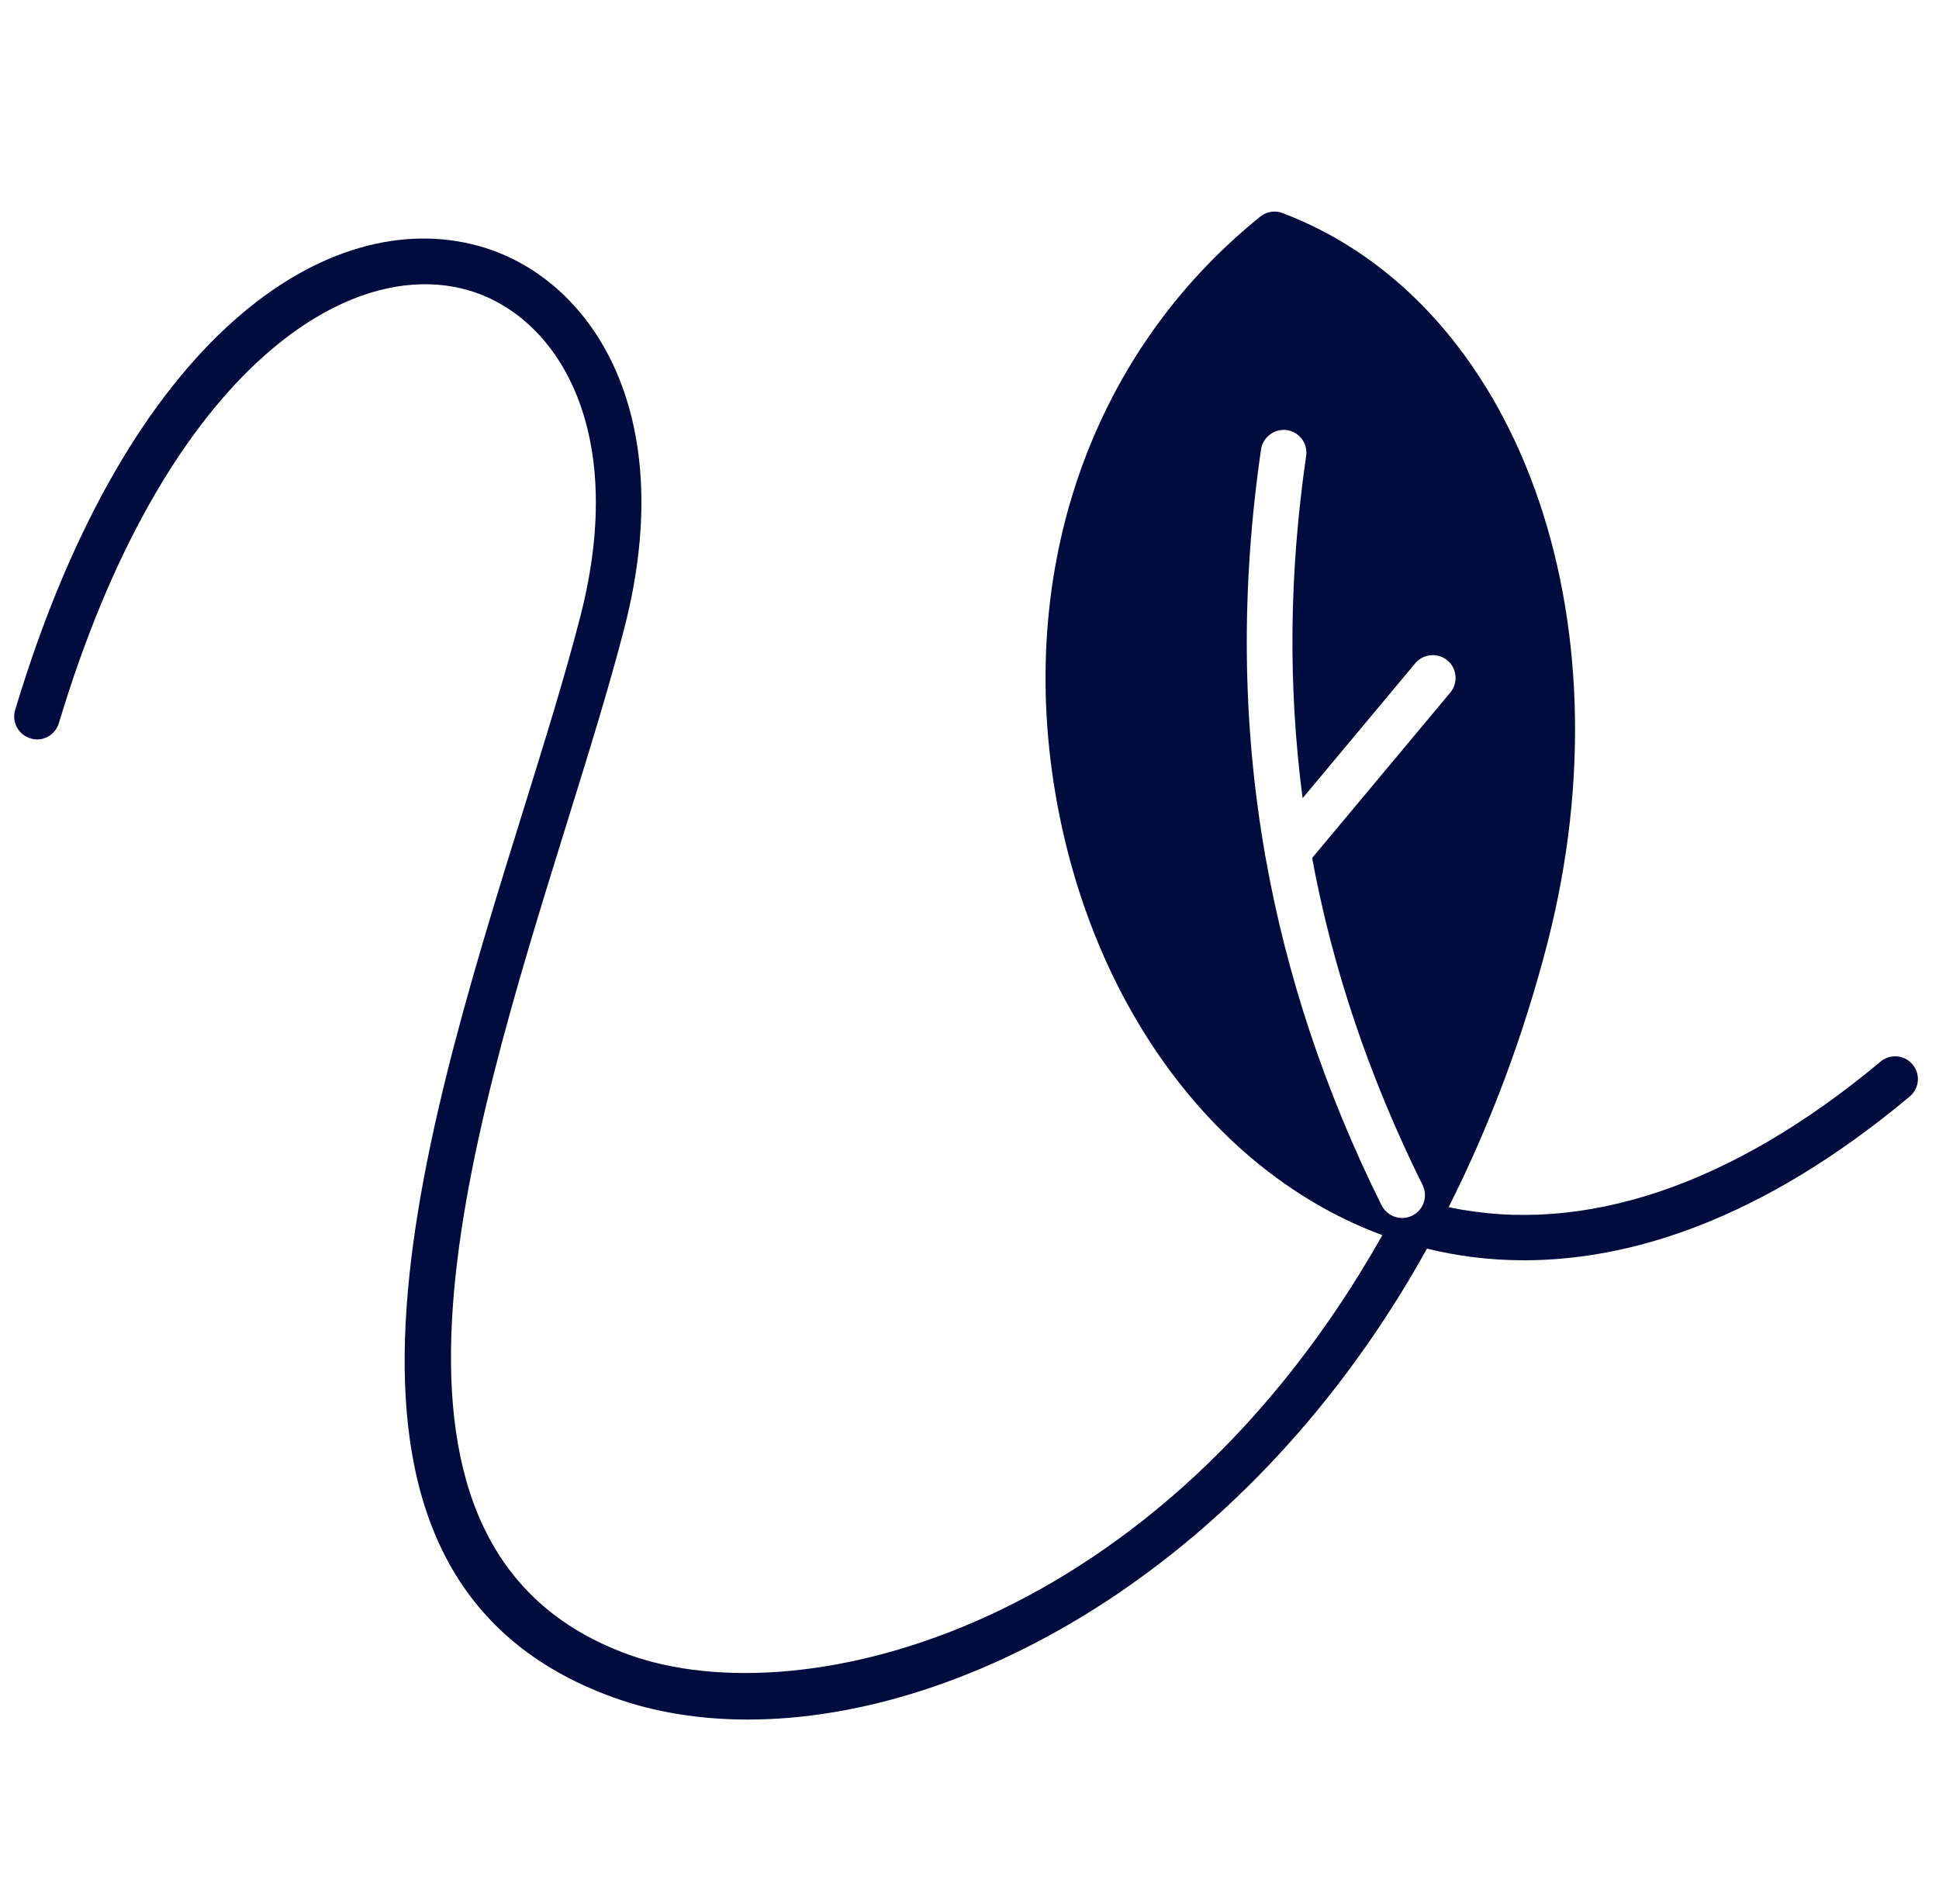 <svg width="55" height="54" viewBox="0 0 55 54" fill="none" xmlns="http://www.w3.org/2000/svg">
<g clip-path="url(#clip0_7071_21262)">
<g clip-path="url(#clip1_7071_21262)">
<path d="M53.338 30.118C49.129 33.633 44.914 35.05 41.091 34.243C42.257 31.924 43.208 29.414 43.895 26.744C46.279 17.479 43.05 8.58 36.384 6.045C36.172 5.961 35.928 6 35.748 6.144C30.845 10.096 28.715 16.435 30.045 23.098C31.198 28.868 34.675 33.36 39.211 35.037C32.943 46.15 22.817 48.733 17.834 46.937C9.663 43.987 13.217 32.556 16.073 23.371C16.693 21.373 17.281 19.484 17.715 17.797C19.302 11.593 16.69 7.841 13.589 6.98C9.361 5.801 3.652 9.415 0.43 20.139C0.327 20.48 0.52 20.843 0.864 20.945C1.207 21.055 1.567 20.856 1.67 20.512C4.623 10.678 9.747 7.246 13.246 8.223C15.758 8.923 17.837 12.117 16.465 17.473C16.041 19.13 15.459 21.003 14.842 22.986C11.822 32.695 8.067 44.781 17.4 48.151C18.556 48.569 19.845 48.778 21.213 48.778C27.514 48.778 35.532 44.334 40.477 35.419C41.287 35.618 42.205 35.75 43.227 35.75C46.144 35.75 49.881 34.69 54.17 31.104C54.443 30.876 54.481 30.468 54.25 30.195C54.022 29.919 53.611 29.887 53.341 30.115L53.338 30.118ZM39.189 34.192C37.579 30.947 36.49 27.663 35.896 24.309C35.886 24.271 35.876 24.235 35.876 24.197C35.234 20.492 35.195 16.695 35.77 12.747C35.822 12.393 36.159 12.152 36.503 12.2C36.856 12.252 37.1 12.579 37.049 12.933C36.564 16.268 36.535 19.493 36.949 22.642L40.143 18.816C40.374 18.542 40.779 18.507 41.055 18.732C41.328 18.96 41.367 19.368 41.139 19.644L37.219 24.338C37.801 27.487 38.842 30.568 40.352 33.617C40.509 33.938 40.381 34.323 40.059 34.484C39.966 34.529 39.87 34.551 39.773 34.551C39.536 34.551 39.307 34.42 39.192 34.192H39.189Z" fill="#000C3E"/>
</g>
</g>
<defs>
<clipPath id="clip0_7071_21262">
<rect width="54" height="54" fill="white" transform="translate(0.4)"/>
</clipPath>
<clipPath id="clip1_7071_21262">
<rect width="54" height="42.781" fill="white" transform="translate(0.4 6)"/>
</clipPath>
</defs>
</svg>

